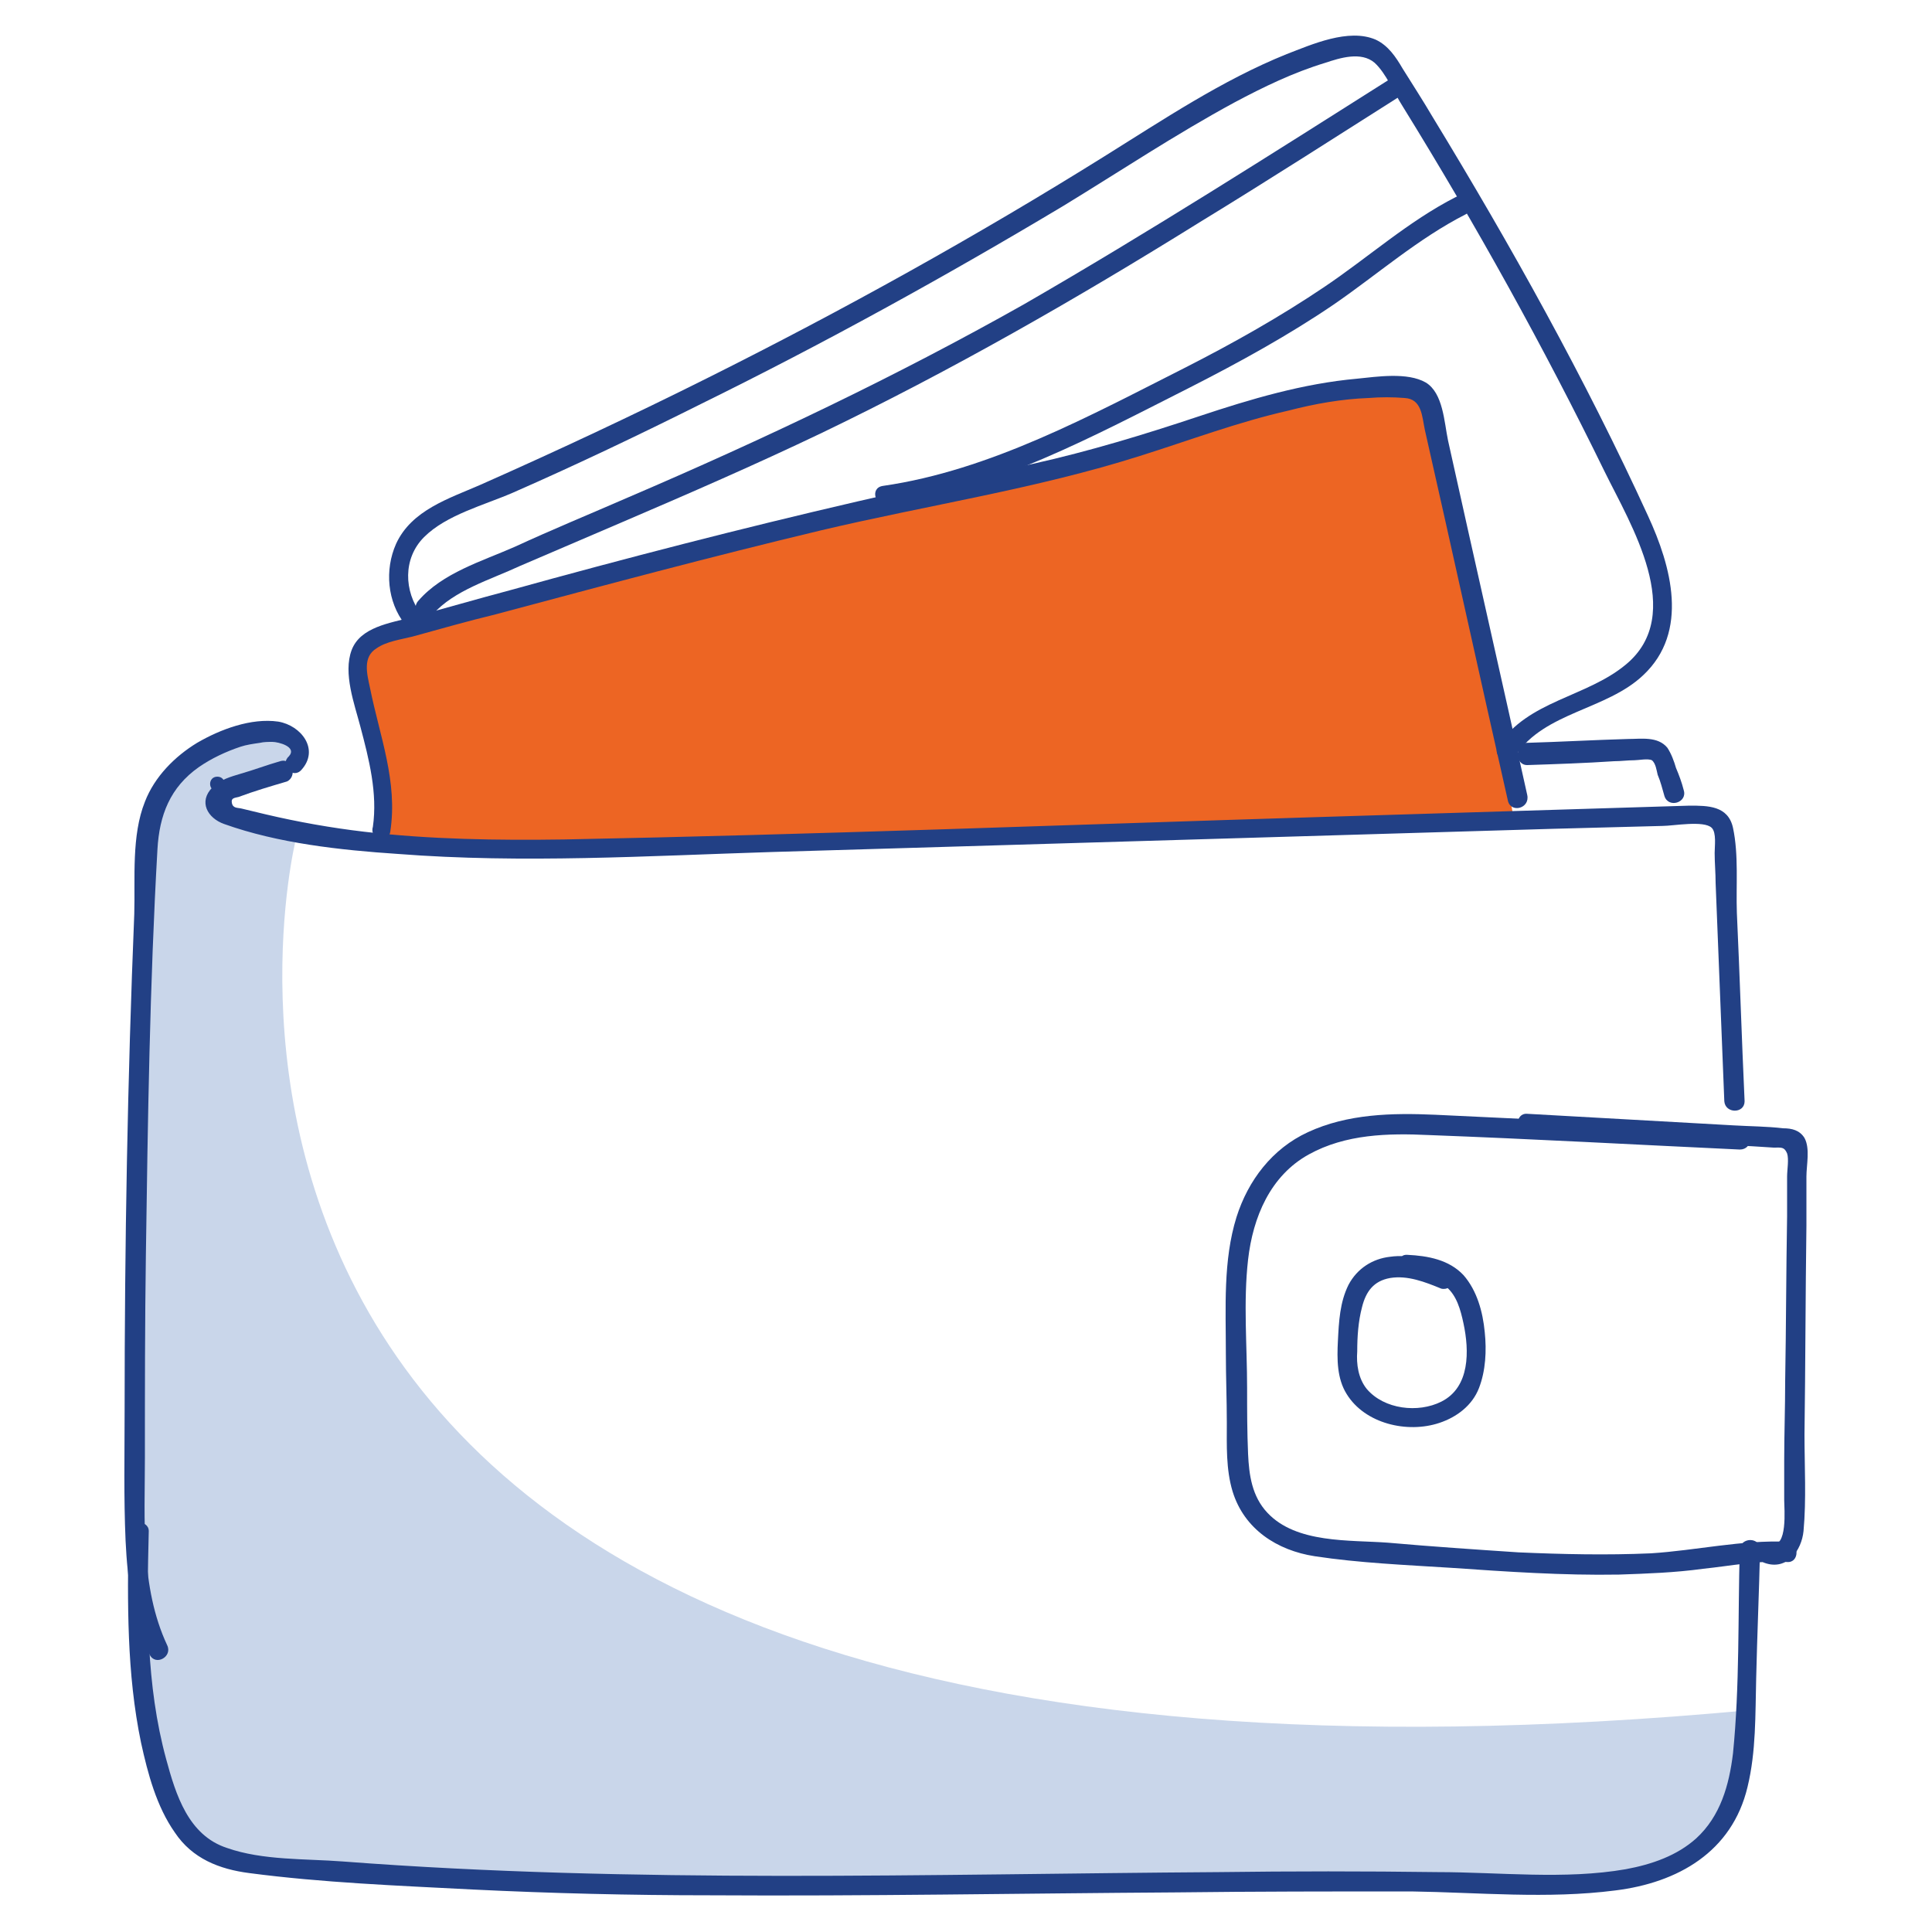 <?xml version="1.0" encoding="utf-8"?>
<!-- Generator: Adobe Illustrator 24.2.0, SVG Export Plug-In . SVG Version: 6.00 Build 0)  -->
<svg version="1.1" id="Layer_1" xmlns="http://www.w3.org/2000/svg" xmlns:xlink="http://www.w3.org/1999/xlink" x="0px" y="0px"
	 viewBox="0 0 200 200" style="enable-background:new 0 0 200 200;" xml:space="preserve">
<style type="text/css">
	.st0{fill:#ED6523;}
	.st1{fill:#C9D6EA;}
	.st2{fill:#224085;}
</style>
<g>
	<path class="st0" d="M156.6,84.3c0-1.4-9.7-44.3-9.7-44.3h-4.2L40.3,64.9l-2.8,2.8l1.4,9.7V87l15.2,1.4L156.6,84.3z"/>
	<path class="st1" d="M30.6,87c0,0-26.3,106.6,150.9,90l-1.4,8.3l-5.5,6.9l-5.5,2.8h-24.9H48.6l-18-1.4l-6.9-1.4l-4.2-2.8l-2.8-5.5
		L14,171.5l1.4-81.7v-6.9l2.8-2.8l5.5-2.8l4.2-1.4l2.8,1.4v1.4l-2.8,1.4l-4.2,1.4l-1.4,1.4l2.8,1.4L30.6,87z"/>
	<g>
		<g>
			<g>
				<path class="st2" d="M22.5,81.9c1,0,1-1.5,0-1.5C21.5,80.4,21.5,81.9,22.5,81.9L22.5,81.9z"/>
			</g>
		</g>
		<path class="st2" d="M29,78.8c-1.4,0.4-2.7,0.9-4.1,1.3c-1,0.3-2.1,0.6-2.9,1.4c-1.5,1.5-0.5,3.2,1.2,3.8c5.6,2,12,2.7,18,3.1
			c12.9,1,25.9,0.2,38.7-0.2c26.9-0.8,53.9-1.6,80.8-2.4c3.8-0.1,7.6-0.2,11.4-0.3c1.1,0,4.3-0.6,5.1,0.2c0.5,0.5,0.3,1.9,0.3,2.6
			c0,1,0.1,2.1,0.1,3.1c0.3,7.5,0.6,15.1,0.9,22.6c0.1,1.3,2.1,1.3,2.1,0c-0.3-6.5-0.5-13-0.8-19.5c-0.1-2.8,0.2-6-0.4-8.8
			c-0.5-2.3-2.6-2.3-4.5-2.3c-13,0.4-26,0.8-39,1.2c-25.8,0.8-51.7,1.8-77.5,2.3c-6.9,0.1-13.9,0-20.7-0.8c-3.4-0.4-6.8-1-10.2-1.8
			c-0.8-0.2-1.7-0.4-2.5-0.6c-0.4-0.1-0.9,0-1-0.6c-0.1-0.5,0.3-0.5,0.7-0.6c1.6-0.6,3.3-1.1,5-1.6C30.8,80.4,30.3,78.4,29,78.8
			L29,78.8z"/>
		<path class="st2" d="M31.2,79.7c1.9-2.1,0-4.6-2.4-5c-2.8-0.4-6,0.8-8.4,2.2C18.1,78.3,16,80.4,15,83c-1.4,3.5-1,7.9-1.1,11.6
			c-0.7,17.1-1,34.3-1,51.4c0,4.5-0.1,9,0.1,13.5c0.2,4.1,0.7,8.1,2.5,11.8c0.6,1.2,2.4,0.2,1.8-1c-2.8-6-2.3-13-2.3-19.4
			c0-7,0-13.9,0.1-20.9c0.2-14,0.4-28.1,1.2-42.1c0.2-3.5,1.3-6.4,4.3-8.5c1.3-0.9,2.8-1.6,4.3-2.1c0.6-0.2,1.3-0.3,2-0.4
			c0.4-0.1,0.9-0.1,1.3-0.1c0.6,0,2.6,0.5,1.7,1.5C28.9,79.2,30.3,80.7,31.2,79.7L31.2,79.7z"/>
		<path class="st2" d="M13.3,158.6c-0.1,7.3-0.2,14.6,1.3,21.8c0.7,3.2,1.6,6.6,3.5,9.3c1.8,2.7,4.6,3.8,7.7,4.2
			c7.6,1,15.4,1.3,23.1,1.7c8.2,0.4,16.4,0.6,24.6,0.6c16.1,0.1,32.2-0.2,48.3-0.3c8.1-0.1,16.2-0.1,24.3-0.1
			c6.9,0.1,14.1,0.8,21.1-0.1c6.5-0.8,12.1-4,13.7-10.7c0.9-3.7,0.8-7.5,0.9-11.3c0.1-4.4,0.3-8.9,0.4-13.3c0-1.3-2-1.3-2.1,0
			c-0.2,7,0,14.1-0.7,21.1c-0.4,3.3-1.3,6.5-3.8,8.8c-2,1.8-4.6,2.7-7.3,3.2c-6.3,1.1-13.1,0.3-19.5,0.3c-7.5-0.1-15.1-0.1-22.6,0
			c-30.2,0.2-60.5,1.2-90.7-1.1c-3.9-0.3-8.3-0.1-12-1.4c-4-1.3-5.3-5.5-6.3-9.2c-2.1-7.7-2-15.7-1.8-23.6
			C15.4,157.3,13.3,157.3,13.3,158.6L13.3,158.6z"/>
		<path class="st2" d="M180.2,116.9c-10.5-0.5-21-1-31.6-1.5c-4.5-0.2-9.1-0.1-13.2,1.8c-3.7,1.7-6.2,5-7.4,8.8
			c-1.4,4.5-1.1,9.4-1.1,14.1c0,2.4,0.1,4.8,0.1,7.2c0,2.3-0.1,4.8,0.6,7.1c1.2,3.9,4.6,6.1,8.5,6.7c4.6,0.7,9.4,0.9,14.1,1.2
			c5.8,0.4,11.6,0.8,17.4,0.7c2.9-0.1,5.8-0.2,8.7-0.6c2.9-0.3,5.8-0.9,8.7-0.7c1.3,0.1,1.3-2,0-2.1c-4.7-0.2-9.4,0.9-14.1,1.2
			c-4.6,0.2-9.1,0.1-13.7-0.1c-4.5-0.3-9-0.6-13.5-1c-4-0.3-9.5,0.1-12.5-3.1c-1.6-1.7-1.9-3.9-2-6.1c-0.1-2.3-0.1-4.5-0.1-6.8
			c0-4.4-0.4-8.9,0.1-13.3c0.5-4.4,2.3-8.7,6.3-10.9c3.8-2.1,8.2-2.2,12.4-2c10.7,0.4,21.5,1,32.2,1.5
			C181.5,119,181.5,117,180.2,116.9L180.2,116.9z"/>
		<path class="st2" d="M158.1,117.4c5.7,0.3,11.3,0.6,17,0.9c2.8,0.2,5.7,0.3,8.5,0.5c0.8,0,1.1-0.1,1.4,0.6c0.2,0.6,0,1.7,0,2.4
			c0,1.4,0,2.7,0,4.1c-0.1,5.7-0.1,11.4-0.2,17.1c0,2.7-0.1,5.5-0.1,8.2c0,1.4,0,2.7,0,4.1c0,0.8,0.4,5.1-1.4,4.5
			c-1.3-0.5-1.8,1.6-0.6,2c2.3,0.8,3.8-1.3,4-3.3c0.3-3.3,0.1-6.7,0.1-10c0.1-7.2,0.1-14.4,0.2-21.6c0-1.7,0-3.4,0-5.1
			c0-1.2,0.4-2.9-0.2-4c-0.5-0.8-1.3-1-2.2-1c-1.7-0.2-3.4-0.2-5.1-0.3c-7.1-0.4-14.3-0.8-21.4-1.2
			C156.8,115.2,156.8,117.3,158.1,117.4L158.1,117.4z"/>
		<path class="st2" d="M149.8,131.2c-1.9-0.7-3.8-1.4-5.9-1.1c-1.8,0.2-3.4,1.2-4.3,2.9c-0.9,1.8-1,3.8-1.1,5.8
			c-0.1,1.9-0.1,3.9,0.9,5.5c1.9,3.1,6.3,4.1,9.6,3c1.8-0.6,3.4-1.8,4.1-3.6c0.7-1.8,0.8-3.9,0.6-5.8c-0.2-2.1-0.8-4.3-2.2-5.9
			c-1.5-1.6-3.7-2-5.8-2.1c-1.3-0.1-1.3,2,0,2.1c1.4,0.1,2.9,0.3,4,1.2c1.1,0.9,1.5,2.4,1.8,3.8c0.6,2.8,0.7,6.6-2.3,8.1
			c-2.4,1.2-5.9,0.8-7.7-1.3c-0.9-1.1-1.1-2.6-1-3.9c0-1.5,0.1-3.1,0.5-4.6c0.4-1.6,1.2-2.7,2.9-3c1.8-0.3,3.6,0.4,5.3,1.1
			C150.5,133.7,151.1,131.7,149.8,131.2L149.8,131.2z"/>
		<path class="st2" d="M40.4,86.1c0.8-5.2-1.1-9.9-2.1-14.9C38,69.8,37.5,68,39,67.1c1-0.7,2.5-0.9,3.7-1.2c2.9-0.8,5.7-1.6,8.6-2.3
			c11.2-3,22.4-6,33.7-8.7c11-2.6,22.3-4.3,33-7.7c5.1-1.6,10.1-3.5,15.4-4.7c2.7-0.7,5.5-1.2,8.3-1.3c1.2-0.1,2.5-0.1,3.7,0
			c1.8,0.1,1.8,1.9,2.1,3.3c2.9,12.8,5.7,25.6,8.6,38.4c0.3,1.3,2.3,0.8,2-0.6c-2.7-12.2-5.5-24.5-8.2-36.7c-0.4-1.9-0.5-4.9-2.3-6
			c-1.9-1.1-5.1-0.6-7.1-0.4c-5.6,0.5-11,2.1-16.4,3.9c-5.7,1.9-11.3,3.6-17.1,4.9c-6.1,1.3-12.2,2.5-18.2,3.9
			c-12.1,2.8-24.1,5.9-36,9.2c-3.4,0.9-6.8,1.9-10.2,2.8c-2.2,0.6-5.3,1-6.2,3.4c-0.9,2.4,0.3,5.6,0.9,7.9c0.9,3.4,1.8,6.9,1.3,10.4
			C38.2,86.9,40.2,87.4,40.4,86.1L40.4,86.1z"/>
		<path class="st2" d="M43.6,63.6c-1.8-2.4-1.9-5.8,0.3-8c2.3-2.3,6.2-3.3,9.2-4.6c6.6-2.9,13.1-6,19.5-9.2
			c12.8-6.3,25.3-13.2,37.5-20.5c5.9-3.6,11.6-7.4,17.7-10.7c3-1.6,6.1-3.1,9.4-4.1c1.5-0.5,3.7-1.2,5.1,0c1.2,1.1,2,3.1,2.9,4.5
			c7.6,12.3,14.6,24.9,20.9,37.8c2.7,5.5,8.5,14.8,2.2,20c-4.1,3.4-10.1,3.7-13.2,8.4c-0.7,1.1,1,2.2,1.8,1c3-4.5,9.4-4.7,13.2-8.3
			c4.8-4.5,2.9-11.3,0.5-16.5c-6.5-14.2-14.2-28-22.3-41.3c-1-1.7-2.1-3.4-3.1-5c-0.7-1.2-1.5-2.4-2.8-3c-2.8-1.2-6.6,0.5-9.2,1.5
			c-6.7,2.7-12.8,6.8-18.9,10.6C101,24.5,87.3,32.1,73.3,39.1c-7.8,3.9-15.7,7.6-23.6,11.1c-3.2,1.4-7.1,2.6-8.7,6.1
			c-1.2,2.7-0.9,6,0.9,8.3C42.6,65.7,44.4,64.6,43.6,63.6L43.6,63.6z"/>
		<path class="st2" d="M44.8,63.6c2.2-2.5,6-3.6,9-5c3.5-1.5,7-3,10.5-4.5c7-3,13.9-6,20.8-9.3c13.5-6.5,26.4-13.9,39.1-21.8
			c7.2-4.4,14.2-8.9,21.3-13.4c1.1-0.7,0.1-2.5-1-1.8C131.7,15.9,119,24,106,31.5C92.7,39,79,45.5,65,51.5
			c-3.9,1.7-7.8,3.3-11.7,5.1c-3.4,1.5-7.5,2.7-10,5.6C42.4,63.2,43.9,64.6,44.8,63.6L44.8,63.6z"/>
		<path class="st2" d="M91.9,52.3c11.1-1.6,21.4-7.2,31.3-12.2c5.1-2.6,10.2-5.4,14.9-8.6c4.5-3.1,8.7-6.8,13.6-9.3
			c1.2-0.6,0.1-2.4-1-1.8c-4.9,2.5-9,6.2-13.6,9.3c-4.6,3.1-9.4,5.8-14.3,8.3c-9.9,5-20.3,10.7-31.4,12.3
			C90,50.5,90.6,52.5,91.9,52.3L91.9,52.3z"/>
		<path class="st2" d="M158.1,79.2c3-0.1,6-0.2,9-0.4c0.7,0,1.4-0.1,2.1-0.1c0.4,0,1.4-0.2,1.8,0c0.4,0.3,0.5,1.1,0.6,1.5
			c0.3,0.7,0.5,1.5,0.7,2.2c0.4,1.3,2.4,0.7,2-0.6c-0.2-0.8-0.5-1.6-0.8-2.3c-0.2-0.7-0.5-1.5-0.9-2.1c-1-1.2-2.7-0.9-4.1-0.9
			c-3.5,0.1-7,0.3-10.5,0.4C156.8,77.1,156.8,79.2,158.1,79.2L158.1,79.2z"/>
	</g>
</g>
</svg>
